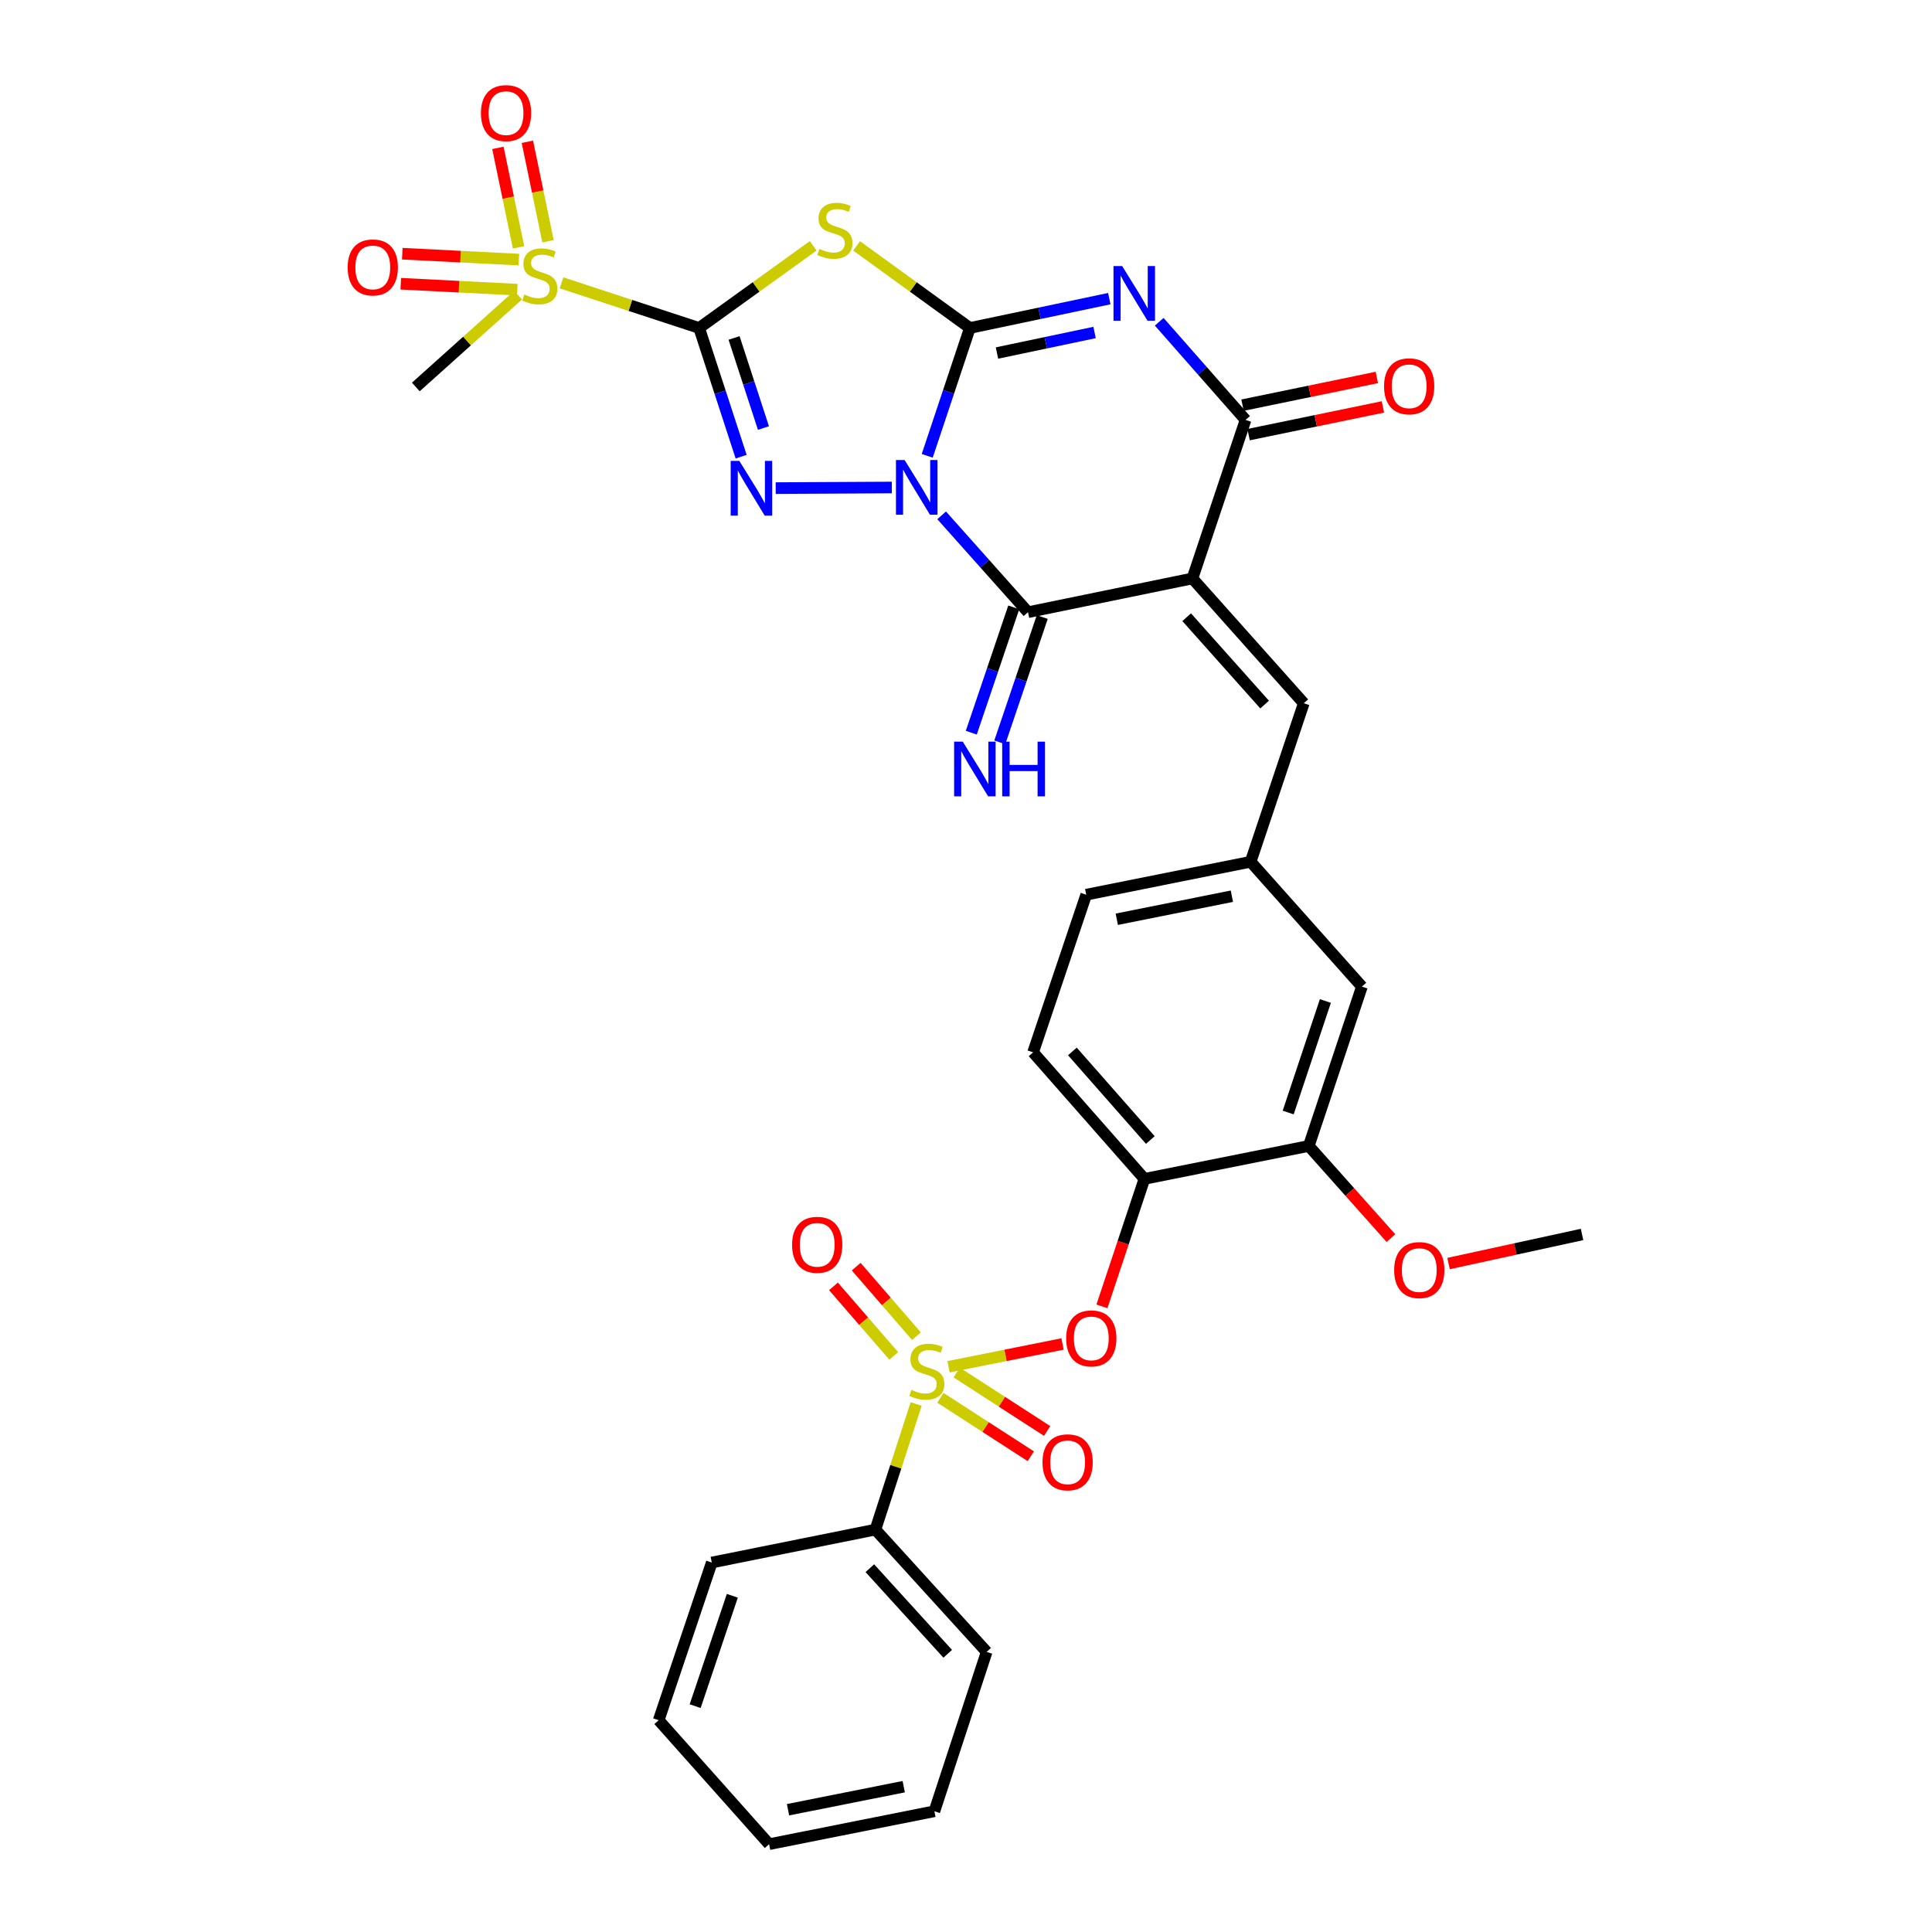 <?xml version='1.0' encoding='iso-8859-1'?>
<svg version='1.1' baseProfile='full'
              xmlns='http://www.w3.org/2000/svg'
                      xmlns:rdkit='http://www.rdkit.org/xml'
                      xmlns:xlink='http://www.w3.org/1999/xlink'
                  xml:space='preserve'
width='1000px' height='1000px' viewBox='0 0 1000 1000'>
<!-- END OF HEADER -->
<rect style='opacity:1.0;fill:#FFFFFF;stroke:none' width='1000' height='1000' x='0' y='0'> </rect>
<path class='bond-0' d='M 479.936,235.928 L 490.97,202.845' style='fill:none;fill-rule:evenodd;stroke:#0000FF;stroke-width:6px;stroke-linecap:butt;stroke-linejoin:miter;stroke-opacity:1' />
<path class='bond-0' d='M 490.97,202.845 L 502.005,169.761' style='fill:none;fill-rule:evenodd;stroke:#000000;stroke-width:6px;stroke-linecap:butt;stroke-linejoin:miter;stroke-opacity:1' />
<path class='bond-2' d='M 461.609,252.33 L 401.497,252.647' style='fill:none;fill-rule:evenodd;stroke:#0000FF;stroke-width:6px;stroke-linecap:butt;stroke-linejoin:miter;stroke-opacity:1' />
<path class='bond-6' d='M 487.392,266.737 L 509.742,291.807' style='fill:none;fill-rule:evenodd;stroke:#0000FF;stroke-width:6px;stroke-linecap:butt;stroke-linejoin:miter;stroke-opacity:1' />
<path class='bond-6' d='M 509.742,291.807 L 532.093,316.877' style='fill:none;fill-rule:evenodd;stroke:#000000;stroke-width:6px;stroke-linecap:butt;stroke-linejoin:miter;stroke-opacity:1' />
<path class='bond-3' d='M 502.005,169.761 L 538.088,162.168' style='fill:none;fill-rule:evenodd;stroke:#000000;stroke-width:6px;stroke-linecap:butt;stroke-linejoin:miter;stroke-opacity:1' />
<path class='bond-3' d='M 538.088,162.168 L 574.172,154.575' style='fill:none;fill-rule:evenodd;stroke:#0000FF;stroke-width:6px;stroke-linecap:butt;stroke-linejoin:miter;stroke-opacity:1' />
<path class='bond-3' d='M 516.038,182.726 L 541.296,177.41' style='fill:none;fill-rule:evenodd;stroke:#000000;stroke-width:6px;stroke-linecap:butt;stroke-linejoin:miter;stroke-opacity:1' />
<path class='bond-3' d='M 541.296,177.41 L 566.554,172.095' style='fill:none;fill-rule:evenodd;stroke:#0000FF;stroke-width:6px;stroke-linecap:butt;stroke-linejoin:miter;stroke-opacity:1' />
<path class='bond-5' d='M 502.005,169.761 L 472.694,148.521' style='fill:none;fill-rule:evenodd;stroke:#000000;stroke-width:6px;stroke-linecap:butt;stroke-linejoin:miter;stroke-opacity:1' />
<path class='bond-5' d='M 472.694,148.521 L 443.383,127.282' style='fill:none;fill-rule:evenodd;stroke:#CCCC00;stroke-width:6px;stroke-linecap:butt;stroke-linejoin:miter;stroke-opacity:1' />
<path class='bond-1' d='M 361.881,169.761 L 372.745,203.066' style='fill:none;fill-rule:evenodd;stroke:#000000;stroke-width:6px;stroke-linecap:butt;stroke-linejoin:miter;stroke-opacity:1' />
<path class='bond-1' d='M 372.745,203.066 L 383.609,236.371' style='fill:none;fill-rule:evenodd;stroke:#0000FF;stroke-width:6px;stroke-linecap:butt;stroke-linejoin:miter;stroke-opacity:1' />
<path class='bond-1' d='M 379.948,174.922 L 387.553,198.236' style='fill:none;fill-rule:evenodd;stroke:#000000;stroke-width:6px;stroke-linecap:butt;stroke-linejoin:miter;stroke-opacity:1' />
<path class='bond-1' d='M 387.553,198.236 L 395.158,221.549' style='fill:none;fill-rule:evenodd;stroke:#0000FF;stroke-width:6px;stroke-linecap:butt;stroke-linejoin:miter;stroke-opacity:1' />
<path class='bond-9' d='M 361.881,169.761 L 326.264,158.085' style='fill:none;fill-rule:evenodd;stroke:#000000;stroke-width:6px;stroke-linecap:butt;stroke-linejoin:miter;stroke-opacity:1' />
<path class='bond-9' d='M 326.264,158.085 L 290.647,146.408' style='fill:none;fill-rule:evenodd;stroke:#CCCC00;stroke-width:6px;stroke-linecap:butt;stroke-linejoin:miter;stroke-opacity:1' />
<path class='bond-33' d='M 361.881,169.761 L 391.391,148.501' style='fill:none;fill-rule:evenodd;stroke:#000000;stroke-width:6px;stroke-linecap:butt;stroke-linejoin:miter;stroke-opacity:1' />
<path class='bond-33' d='M 391.391,148.501 L 420.901,127.24' style='fill:none;fill-rule:evenodd;stroke:#CCCC00;stroke-width:6px;stroke-linecap:butt;stroke-linejoin:miter;stroke-opacity:1' />
<path class='bond-34' d='M 600.006,166.542 L 622.353,191.94' style='fill:none;fill-rule:evenodd;stroke:#0000FF;stroke-width:6px;stroke-linecap:butt;stroke-linejoin:miter;stroke-opacity:1' />
<path class='bond-34' d='M 622.353,191.94 L 644.7,217.338' style='fill:none;fill-rule:evenodd;stroke:#000000;stroke-width:6px;stroke-linecap:butt;stroke-linejoin:miter;stroke-opacity:1' />
<path class='bond-4' d='M 617.199,299.406 L 532.093,316.877' style='fill:none;fill-rule:evenodd;stroke:#000000;stroke-width:6px;stroke-linecap:butt;stroke-linejoin:miter;stroke-opacity:1' />
<path class='bond-8' d='M 617.199,299.406 L 644.7,217.338' style='fill:none;fill-rule:evenodd;stroke:#000000;stroke-width:6px;stroke-linecap:butt;stroke-linejoin:miter;stroke-opacity:1' />
<path class='bond-11' d='M 617.199,299.406 L 674.831,364.004' style='fill:none;fill-rule:evenodd;stroke:#000000;stroke-width:6px;stroke-linecap:butt;stroke-linejoin:miter;stroke-opacity:1' />
<path class='bond-11' d='M 614.221,319.465 L 654.563,364.684' style='fill:none;fill-rule:evenodd;stroke:#000000;stroke-width:6px;stroke-linecap:butt;stroke-linejoin:miter;stroke-opacity:1' />
<path class='bond-13' d='M 524.717,314.378 L 513.729,346.807' style='fill:none;fill-rule:evenodd;stroke:#000000;stroke-width:6px;stroke-linecap:butt;stroke-linejoin:miter;stroke-opacity:1' />
<path class='bond-13' d='M 513.729,346.807 L 502.74,379.236' style='fill:none;fill-rule:evenodd;stroke:#0000FF;stroke-width:6px;stroke-linecap:butt;stroke-linejoin:miter;stroke-opacity:1' />
<path class='bond-13' d='M 539.469,319.377 L 528.481,351.806' style='fill:none;fill-rule:evenodd;stroke:#000000;stroke-width:6px;stroke-linecap:butt;stroke-linejoin:miter;stroke-opacity:1' />
<path class='bond-13' d='M 528.481,351.806 L 517.493,384.235' style='fill:none;fill-rule:evenodd;stroke:#0000FF;stroke-width:6px;stroke-linecap:butt;stroke-linejoin:miter;stroke-opacity:1' />
<path class='bond-7' d='M 490.973,707.432 L 520.472,701.537' style='fill:none;fill-rule:evenodd;stroke:#CCCC00;stroke-width:6px;stroke-linecap:butt;stroke-linejoin:miter;stroke-opacity:1' />
<path class='bond-7' d='M 520.472,701.537 L 549.971,695.642' style='fill:none;fill-rule:evenodd;stroke:#FF0000;stroke-width:6px;stroke-linecap:butt;stroke-linejoin:miter;stroke-opacity:1' />
<path class='bond-15' d='M 474.362,691.607 L 458.765,673.614' style='fill:none;fill-rule:evenodd;stroke:#CCCC00;stroke-width:6px;stroke-linecap:butt;stroke-linejoin:miter;stroke-opacity:1' />
<path class='bond-15' d='M 458.765,673.614 L 443.167,655.621' style='fill:none;fill-rule:evenodd;stroke:#FF0000;stroke-width:6px;stroke-linecap:butt;stroke-linejoin:miter;stroke-opacity:1' />
<path class='bond-15' d='M 462.592,701.809 L 446.995,683.817' style='fill:none;fill-rule:evenodd;stroke:#CCCC00;stroke-width:6px;stroke-linecap:butt;stroke-linejoin:miter;stroke-opacity:1' />
<path class='bond-15' d='M 446.995,683.817 L 431.398,665.824' style='fill:none;fill-rule:evenodd;stroke:#FF0000;stroke-width:6px;stroke-linecap:butt;stroke-linejoin:miter;stroke-opacity:1' />
<path class='bond-16' d='M 486.744,723.495 L 510.141,738.625' style='fill:none;fill-rule:evenodd;stroke:#CCCC00;stroke-width:6px;stroke-linecap:butt;stroke-linejoin:miter;stroke-opacity:1' />
<path class='bond-16' d='M 510.141,738.625 L 533.538,753.754' style='fill:none;fill-rule:evenodd;stroke:#FF0000;stroke-width:6px;stroke-linecap:butt;stroke-linejoin:miter;stroke-opacity:1' />
<path class='bond-16' d='M 495.201,710.415 L 518.599,725.545' style='fill:none;fill-rule:evenodd;stroke:#CCCC00;stroke-width:6px;stroke-linecap:butt;stroke-linejoin:miter;stroke-opacity:1' />
<path class='bond-16' d='M 518.599,725.545 L 541.996,740.674' style='fill:none;fill-rule:evenodd;stroke:#FF0000;stroke-width:6px;stroke-linecap:butt;stroke-linejoin:miter;stroke-opacity:1' />
<path class='bond-17' d='M 474.197,726.717 L 463.655,759.22' style='fill:none;fill-rule:evenodd;stroke:#CCCC00;stroke-width:6px;stroke-linecap:butt;stroke-linejoin:miter;stroke-opacity:1' />
<path class='bond-17' d='M 463.655,759.22 L 453.114,791.723' style='fill:none;fill-rule:evenodd;stroke:#000000;stroke-width:6px;stroke-linecap:butt;stroke-linejoin:miter;stroke-opacity:1' />
<path class='bond-20' d='M 646.273,224.965 L 681.033,217.793' style='fill:none;fill-rule:evenodd;stroke:#000000;stroke-width:6px;stroke-linecap:butt;stroke-linejoin:miter;stroke-opacity:1' />
<path class='bond-20' d='M 681.033,217.793 L 715.794,210.622' style='fill:none;fill-rule:evenodd;stroke:#FF0000;stroke-width:6px;stroke-linecap:butt;stroke-linejoin:miter;stroke-opacity:1' />
<path class='bond-20' d='M 643.126,209.71 L 677.886,202.539' style='fill:none;fill-rule:evenodd;stroke:#000000;stroke-width:6px;stroke-linecap:butt;stroke-linejoin:miter;stroke-opacity:1' />
<path class='bond-20' d='M 677.886,202.539 L 712.646,195.367' style='fill:none;fill-rule:evenodd;stroke:#FF0000;stroke-width:6px;stroke-linecap:butt;stroke-linejoin:miter;stroke-opacity:1' />
<path class='bond-18' d='M 268.548,134.371 L 238.387,132.84' style='fill:none;fill-rule:evenodd;stroke:#CCCC00;stroke-width:6px;stroke-linecap:butt;stroke-linejoin:miter;stroke-opacity:1' />
<path class='bond-18' d='M 238.387,132.84 L 208.227,131.309' style='fill:none;fill-rule:evenodd;stroke:#FF0000;stroke-width:6px;stroke-linecap:butt;stroke-linejoin:miter;stroke-opacity:1' />
<path class='bond-18' d='M 267.758,149.927 L 237.598,148.396' style='fill:none;fill-rule:evenodd;stroke:#CCCC00;stroke-width:6px;stroke-linecap:butt;stroke-linejoin:miter;stroke-opacity:1' />
<path class='bond-18' d='M 237.598,148.396 L 207.437,146.866' style='fill:none;fill-rule:evenodd;stroke:#FF0000;stroke-width:6px;stroke-linecap:butt;stroke-linejoin:miter;stroke-opacity:1' />
<path class='bond-19' d='M 283.648,124.867 L 278.31,99.126' style='fill:none;fill-rule:evenodd;stroke:#CCCC00;stroke-width:6px;stroke-linecap:butt;stroke-linejoin:miter;stroke-opacity:1' />
<path class='bond-19' d='M 278.31,99.126 L 272.972,73.384' style='fill:none;fill-rule:evenodd;stroke:#FF0000;stroke-width:6px;stroke-linecap:butt;stroke-linejoin:miter;stroke-opacity:1' />
<path class='bond-19' d='M 268.397,128.03 L 263.059,102.288' style='fill:none;fill-rule:evenodd;stroke:#CCCC00;stroke-width:6px;stroke-linecap:butt;stroke-linejoin:miter;stroke-opacity:1' />
<path class='bond-19' d='M 263.059,102.288 L 257.721,76.547' style='fill:none;fill-rule:evenodd;stroke:#FF0000;stroke-width:6px;stroke-linecap:butt;stroke-linejoin:miter;stroke-opacity:1' />
<path class='bond-24' d='M 268.162,152.802 L 241.697,176.55' style='fill:none;fill-rule:evenodd;stroke:#CCCC00;stroke-width:6px;stroke-linecap:butt;stroke-linejoin:miter;stroke-opacity:1' />
<path class='bond-24' d='M 241.697,176.55 L 215.232,200.299' style='fill:none;fill-rule:evenodd;stroke:#000000;stroke-width:6px;stroke-linecap:butt;stroke-linejoin:miter;stroke-opacity:1' />
<path class='bond-10' d='M 570.354,676.174 L 581.355,643.179' style='fill:none;fill-rule:evenodd;stroke:#FF0000;stroke-width:6px;stroke-linecap:butt;stroke-linejoin:miter;stroke-opacity:1' />
<path class='bond-10' d='M 581.355,643.179 L 592.355,610.184' style='fill:none;fill-rule:evenodd;stroke:#000000;stroke-width:6px;stroke-linecap:butt;stroke-linejoin:miter;stroke-opacity:1' />
<path class='bond-21' d='M 674.831,364.004 L 647.33,446.047' style='fill:none;fill-rule:evenodd;stroke:#000000;stroke-width:6px;stroke-linecap:butt;stroke-linejoin:miter;stroke-opacity:1' />
<path class='bond-12' d='M 592.355,610.184 L 534.724,544.687' style='fill:none;fill-rule:evenodd;stroke:#000000;stroke-width:6px;stroke-linecap:butt;stroke-linejoin:miter;stroke-opacity:1' />
<path class='bond-12' d='M 595.404,590.07 L 555.062,544.222' style='fill:none;fill-rule:evenodd;stroke:#000000;stroke-width:6px;stroke-linecap:butt;stroke-linejoin:miter;stroke-opacity:1' />
<path class='bond-35' d='M 592.355,610.184 L 677.418,593.145' style='fill:none;fill-rule:evenodd;stroke:#000000;stroke-width:6px;stroke-linecap:butt;stroke-linejoin:miter;stroke-opacity:1' />
<path class='bond-14' d='M 677.418,593.145 L 704.918,510.67' style='fill:none;fill-rule:evenodd;stroke:#000000;stroke-width:6px;stroke-linecap:butt;stroke-linejoin:miter;stroke-opacity:1' />
<path class='bond-14' d='M 666.767,575.847 L 686.017,518.114' style='fill:none;fill-rule:evenodd;stroke:#000000;stroke-width:6px;stroke-linecap:butt;stroke-linejoin:miter;stroke-opacity:1' />
<path class='bond-26' d='M 677.418,593.145 L 698.677,616.993' style='fill:none;fill-rule:evenodd;stroke:#000000;stroke-width:6px;stroke-linecap:butt;stroke-linejoin:miter;stroke-opacity:1' />
<path class='bond-26' d='M 698.677,616.993 L 719.936,640.841' style='fill:none;fill-rule:evenodd;stroke:#FF0000;stroke-width:6px;stroke-linecap:butt;stroke-linejoin:miter;stroke-opacity:1' />
<path class='bond-27' d='M 453.114,791.723 L 510.693,855.014' style='fill:none;fill-rule:evenodd;stroke:#000000;stroke-width:6px;stroke-linecap:butt;stroke-linejoin:miter;stroke-opacity:1' />
<path class='bond-27' d='M 450.229,811.699 L 490.535,856.002' style='fill:none;fill-rule:evenodd;stroke:#000000;stroke-width:6px;stroke-linecap:butt;stroke-linejoin:miter;stroke-opacity:1' />
<path class='bond-28' d='M 453.114,791.723 L 368.414,808.762' style='fill:none;fill-rule:evenodd;stroke:#000000;stroke-width:6px;stroke-linecap:butt;stroke-linejoin:miter;stroke-opacity:1' />
<path class='bond-22' d='M 647.33,446.047 L 704.918,510.67' style='fill:none;fill-rule:evenodd;stroke:#000000;stroke-width:6px;stroke-linecap:butt;stroke-linejoin:miter;stroke-opacity:1' />
<path class='bond-25' d='M 647.33,446.047 L 562.224,463.094' style='fill:none;fill-rule:evenodd;stroke:#000000;stroke-width:6px;stroke-linecap:butt;stroke-linejoin:miter;stroke-opacity:1' />
<path class='bond-25' d='M 637.623,463.876 L 578.049,475.809' style='fill:none;fill-rule:evenodd;stroke:#000000;stroke-width:6px;stroke-linecap:butt;stroke-linejoin:miter;stroke-opacity:1' />
<path class='bond-23' d='M 534.724,544.687 L 562.224,463.094' style='fill:none;fill-rule:evenodd;stroke:#000000;stroke-width:6px;stroke-linecap:butt;stroke-linejoin:miter;stroke-opacity:1' />
<path class='bond-29' d='M 749.773,654.009 L 784.319,646.483' style='fill:none;fill-rule:evenodd;stroke:#FF0000;stroke-width:6px;stroke-linecap:butt;stroke-linejoin:miter;stroke-opacity:1' />
<path class='bond-29' d='M 784.319,646.483 L 818.866,638.956' style='fill:none;fill-rule:evenodd;stroke:#000000;stroke-width:6px;stroke-linecap:butt;stroke-linejoin:miter;stroke-opacity:1' />
<path class='bond-30' d='M 510.693,855.014 L 483.643,937.507' style='fill:none;fill-rule:evenodd;stroke:#000000;stroke-width:6px;stroke-linecap:butt;stroke-linejoin:miter;stroke-opacity:1' />
<path class='bond-31' d='M 368.414,808.762 L 340.931,890.381' style='fill:none;fill-rule:evenodd;stroke:#000000;stroke-width:6px;stroke-linecap:butt;stroke-linejoin:miter;stroke-opacity:1' />
<path class='bond-31' d='M 379.053,825.975 L 359.815,883.108' style='fill:none;fill-rule:evenodd;stroke:#000000;stroke-width:6px;stroke-linecap:butt;stroke-linejoin:miter;stroke-opacity:1' />
<path class='bond-36' d='M 483.643,937.507 L 398.087,954.545' style='fill:none;fill-rule:evenodd;stroke:#000000;stroke-width:6px;stroke-linecap:butt;stroke-linejoin:miter;stroke-opacity:1' />
<path class='bond-36' d='M 467.767,924.787 L 407.878,936.714' style='fill:none;fill-rule:evenodd;stroke:#000000;stroke-width:6px;stroke-linecap:butt;stroke-linejoin:miter;stroke-opacity:1' />
<path class='bond-32' d='M 340.931,890.381 L 398.087,954.545' style='fill:none;fill-rule:evenodd;stroke:#000000;stroke-width:6px;stroke-linecap:butt;stroke-linejoin:miter;stroke-opacity:1' />
<path  class='atom-0' d='M 468.227 238.103
L 477.507 253.103
Q 478.427 254.583, 479.907 257.263
Q 481.387 259.943, 481.467 260.103
L 481.467 238.103
L 485.227 238.103
L 485.227 266.423
L 481.347 266.423
L 471.387 250.023
Q 470.227 248.103, 468.987 245.903
Q 467.787 243.703, 467.427 243.023
L 467.427 266.423
L 463.747 266.423
L 463.747 238.103
L 468.227 238.103
' fill='#0000FF'/>
<path  class='atom-3' d='M 382.68 238.553
L 391.96 253.553
Q 392.88 255.033, 394.36 257.713
Q 395.84 260.393, 395.92 260.553
L 395.92 238.553
L 399.68 238.553
L 399.68 266.873
L 395.8 266.873
L 385.84 250.473
Q 384.68 248.553, 383.44 246.353
Q 382.24 244.153, 381.88 243.473
L 381.88 266.873
L 378.2 266.873
L 378.2 238.553
L 382.68 238.553
' fill='#0000FF'/>
<path  class='atom-4' d='M 580.825 137.697
L 590.105 152.697
Q 591.025 154.177, 592.505 156.857
Q 593.985 159.537, 594.065 159.697
L 594.065 137.697
L 597.825 137.697
L 597.825 166.017
L 593.945 166.017
L 583.985 149.617
Q 582.825 147.697, 581.585 145.497
Q 580.385 143.297, 580.025 142.617
L 580.025 166.017
L 576.345 166.017
L 576.345 137.697
L 580.825 137.697
' fill='#0000FF'/>
<path  class='atom-6' d='M 424.146 128.859
Q 424.466 128.979, 425.786 129.539
Q 427.106 130.099, 428.546 130.459
Q 430.026 130.779, 431.466 130.779
Q 434.146 130.779, 435.706 129.499
Q 437.266 128.179, 437.266 125.899
Q 437.266 124.339, 436.466 123.379
Q 435.706 122.419, 434.506 121.899
Q 433.306 121.379, 431.306 120.779
Q 428.786 120.019, 427.266 119.299
Q 425.786 118.579, 424.706 117.059
Q 423.666 115.539, 423.666 112.979
Q 423.666 109.419, 426.066 107.219
Q 428.506 105.019, 433.306 105.019
Q 436.586 105.019, 440.306 106.579
L 439.386 109.659
Q 435.986 108.259, 433.426 108.259
Q 430.666 108.259, 429.146 109.419
Q 427.626 110.539, 427.666 112.499
Q 427.666 114.019, 428.426 114.939
Q 429.226 115.859, 430.346 116.379
Q 431.506 116.899, 433.426 117.499
Q 435.986 118.299, 437.506 119.099
Q 439.026 119.899, 440.106 121.539
Q 441.226 123.139, 441.226 125.899
Q 441.226 129.819, 438.586 131.939
Q 435.986 134.019, 431.626 134.019
Q 429.106 134.019, 427.186 133.459
Q 425.306 132.939, 423.066 132.019
L 424.146 128.859
' fill='#CCCC00'/>
<path  class='atom-8' d='M 471.723 719.401
Q 472.043 719.521, 473.363 720.081
Q 474.683 720.641, 476.123 721.001
Q 477.603 721.321, 479.043 721.321
Q 481.723 721.321, 483.283 720.041
Q 484.843 718.721, 484.843 716.441
Q 484.843 714.881, 484.043 713.921
Q 483.283 712.961, 482.083 712.441
Q 480.883 711.921, 478.883 711.321
Q 476.363 710.561, 474.843 709.841
Q 473.363 709.121, 472.283 707.601
Q 471.243 706.081, 471.243 703.521
Q 471.243 699.961, 473.643 697.761
Q 476.083 695.561, 480.883 695.561
Q 484.163 695.561, 487.883 697.121
L 486.963 700.201
Q 483.563 698.801, 481.003 698.801
Q 478.243 698.801, 476.723 699.961
Q 475.203 701.081, 475.243 703.041
Q 475.243 704.561, 476.003 705.481
Q 476.803 706.401, 477.923 706.921
Q 479.083 707.441, 481.003 708.041
Q 483.563 708.841, 485.083 709.641
Q 486.603 710.441, 487.683 712.081
Q 488.803 713.681, 488.803 716.441
Q 488.803 720.361, 486.163 722.481
Q 483.563 724.561, 479.203 724.561
Q 476.683 724.561, 474.763 724.001
Q 472.883 723.481, 470.643 722.561
L 471.723 719.401
' fill='#CCCC00'/>
<path  class='atom-10' d='M 271.397 152.439
Q 271.717 152.559, 273.037 153.119
Q 274.357 153.679, 275.797 154.039
Q 277.277 154.359, 278.717 154.359
Q 281.397 154.359, 282.957 153.079
Q 284.517 151.759, 284.517 149.479
Q 284.517 147.919, 283.717 146.959
Q 282.957 145.999, 281.757 145.479
Q 280.557 144.959, 278.557 144.359
Q 276.037 143.599, 274.517 142.879
Q 273.037 142.159, 271.957 140.639
Q 270.917 139.119, 270.917 136.559
Q 270.917 132.999, 273.317 130.799
Q 275.757 128.599, 280.557 128.599
Q 283.837 128.599, 287.557 130.159
L 286.637 133.239
Q 283.237 131.839, 280.677 131.839
Q 277.917 131.839, 276.397 132.999
Q 274.877 134.119, 274.917 136.079
Q 274.917 137.599, 275.677 138.519
Q 276.477 139.439, 277.597 139.959
Q 278.757 140.479, 280.677 141.079
Q 283.237 141.879, 284.757 142.679
Q 286.277 143.479, 287.357 145.119
Q 288.477 146.719, 288.477 149.479
Q 288.477 153.399, 285.837 155.519
Q 283.237 157.599, 278.877 157.599
Q 276.357 157.599, 274.437 157.039
Q 272.557 156.519, 270.317 155.599
L 271.397 152.439
' fill='#CCCC00'/>
<path  class='atom-11' d='M 551.855 692.748
Q 551.855 685.948, 555.215 682.148
Q 558.575 678.348, 564.855 678.348
Q 571.135 678.348, 574.495 682.148
Q 577.855 685.948, 577.855 692.748
Q 577.855 699.628, 574.455 703.548
Q 571.055 707.428, 564.855 707.428
Q 558.615 707.428, 555.215 703.548
Q 551.855 699.668, 551.855 692.748
M 564.855 704.228
Q 569.175 704.228, 571.495 701.348
Q 573.855 698.428, 573.855 692.748
Q 573.855 687.188, 571.495 684.388
Q 569.175 681.548, 564.855 681.548
Q 560.535 681.548, 558.175 684.348
Q 555.855 687.148, 555.855 692.748
Q 555.855 698.468, 558.175 701.348
Q 560.535 704.228, 564.855 704.228
' fill='#FF0000'/>
<path  class='atom-14' d='M 498.333 383.878
L 507.613 398.878
Q 508.533 400.358, 510.013 403.038
Q 511.493 405.718, 511.573 405.878
L 511.573 383.878
L 515.333 383.878
L 515.333 412.198
L 511.453 412.198
L 501.493 395.798
Q 500.333 393.878, 499.093 391.678
Q 497.893 389.478, 497.533 388.798
L 497.533 412.198
L 493.853 412.198
L 493.853 383.878
L 498.333 383.878
' fill='#0000FF'/>
<path  class='atom-14' d='M 518.733 383.878
L 522.573 383.878
L 522.573 395.918
L 537.053 395.918
L 537.053 383.878
L 540.893 383.878
L 540.893 412.198
L 537.053 412.198
L 537.053 399.118
L 522.573 399.118
L 522.573 412.198
L 518.733 412.198
L 518.733 383.878
' fill='#0000FF'/>
<path  class='atom-16' d='M 409.983 644.306
Q 409.983 637.506, 413.343 633.706
Q 416.703 629.906, 422.983 629.906
Q 429.263 629.906, 432.623 633.706
Q 435.983 637.506, 435.983 644.306
Q 435.983 651.186, 432.583 655.106
Q 429.183 658.986, 422.983 658.986
Q 416.743 658.986, 413.343 655.106
Q 409.983 651.226, 409.983 644.306
M 422.983 655.786
Q 427.303 655.786, 429.623 652.906
Q 431.983 649.986, 431.983 644.306
Q 431.983 638.746, 429.623 635.946
Q 427.303 633.106, 422.983 633.106
Q 418.663 633.106, 416.303 635.906
Q 413.983 638.706, 413.983 644.306
Q 413.983 650.026, 416.303 652.906
Q 418.663 655.786, 422.983 655.786
' fill='#FF0000'/>
<path  class='atom-17' d='M 539.602 756.887
Q 539.602 750.087, 542.962 746.287
Q 546.322 742.487, 552.602 742.487
Q 558.882 742.487, 562.242 746.287
Q 565.602 750.087, 565.602 756.887
Q 565.602 763.767, 562.202 767.687
Q 558.802 771.567, 552.602 771.567
Q 546.362 771.567, 542.962 767.687
Q 539.602 763.807, 539.602 756.887
M 552.602 768.367
Q 556.922 768.367, 559.242 765.487
Q 561.602 762.567, 561.602 756.887
Q 561.602 751.327, 559.242 748.527
Q 556.922 745.687, 552.602 745.687
Q 548.282 745.687, 545.922 748.487
Q 543.602 751.287, 543.602 756.887
Q 543.602 762.607, 545.922 765.487
Q 548.282 768.367, 552.602 768.367
' fill='#FF0000'/>
<path  class='atom-19' d='M 179.95 138.412
Q 179.95 131.612, 183.31 127.812
Q 186.67 124.012, 192.95 124.012
Q 199.23 124.012, 202.59 127.812
Q 205.95 131.612, 205.95 138.412
Q 205.95 145.292, 202.55 149.212
Q 199.15 153.092, 192.95 153.092
Q 186.71 153.092, 183.31 149.212
Q 179.95 145.332, 179.95 138.412
M 192.95 149.892
Q 197.27 149.892, 199.59 147.012
Q 201.95 144.092, 201.95 138.412
Q 201.95 132.852, 199.59 130.052
Q 197.27 127.212, 192.95 127.212
Q 188.63 127.212, 186.27 130.012
Q 183.95 132.812, 183.95 138.412
Q 183.95 144.132, 186.27 147.012
Q 188.63 149.892, 192.95 149.892
' fill='#FF0000'/>
<path  class='atom-20' d='M 248.926 58.55
Q 248.926 51.75, 252.286 47.95
Q 255.646 44.15, 261.926 44.15
Q 268.206 44.15, 271.566 47.95
Q 274.926 51.75, 274.926 58.55
Q 274.926 65.43, 271.526 69.35
Q 268.126 73.23, 261.926 73.23
Q 255.686 73.23, 252.286 69.35
Q 248.926 65.47, 248.926 58.55
M 261.926 70.03
Q 266.246 70.03, 268.566 67.15
Q 270.926 64.23, 270.926 58.55
Q 270.926 52.99, 268.566 50.19
Q 266.246 47.35, 261.926 47.35
Q 257.606 47.35, 255.246 50.15
Q 252.926 52.95, 252.926 58.55
Q 252.926 64.27, 255.246 67.15
Q 257.606 70.03, 261.926 70.03
' fill='#FF0000'/>
<path  class='atom-21' d='M 716.382 199.946
Q 716.382 193.146, 719.742 189.346
Q 723.102 185.546, 729.382 185.546
Q 735.662 185.546, 739.022 189.346
Q 742.382 193.146, 742.382 199.946
Q 742.382 206.826, 738.982 210.746
Q 735.582 214.626, 729.382 214.626
Q 723.142 214.626, 719.742 210.746
Q 716.382 206.866, 716.382 199.946
M 729.382 211.426
Q 733.702 211.426, 736.022 208.546
Q 738.382 205.626, 738.382 199.946
Q 738.382 194.386, 736.022 191.586
Q 733.702 188.746, 729.382 188.746
Q 725.062 188.746, 722.702 191.546
Q 720.382 194.346, 720.382 199.946
Q 720.382 205.666, 722.702 208.546
Q 725.062 211.426, 729.382 211.426
' fill='#FF0000'/>
<path  class='atom-27' d='M 721.617 657.39
Q 721.617 650.59, 724.977 646.79
Q 728.337 642.99, 734.617 642.99
Q 740.897 642.99, 744.257 646.79
Q 747.617 650.59, 747.617 657.39
Q 747.617 664.27, 744.217 668.19
Q 740.817 672.07, 734.617 672.07
Q 728.377 672.07, 724.977 668.19
Q 721.617 664.31, 721.617 657.39
M 734.617 668.87
Q 738.937 668.87, 741.257 665.99
Q 743.617 663.07, 743.617 657.39
Q 743.617 651.83, 741.257 649.03
Q 738.937 646.19, 734.617 646.19
Q 730.297 646.19, 727.937 648.99
Q 725.617 651.79, 725.617 657.39
Q 725.617 663.11, 727.937 665.99
Q 730.297 668.87, 734.617 668.87
' fill='#FF0000'/>
</svg>
